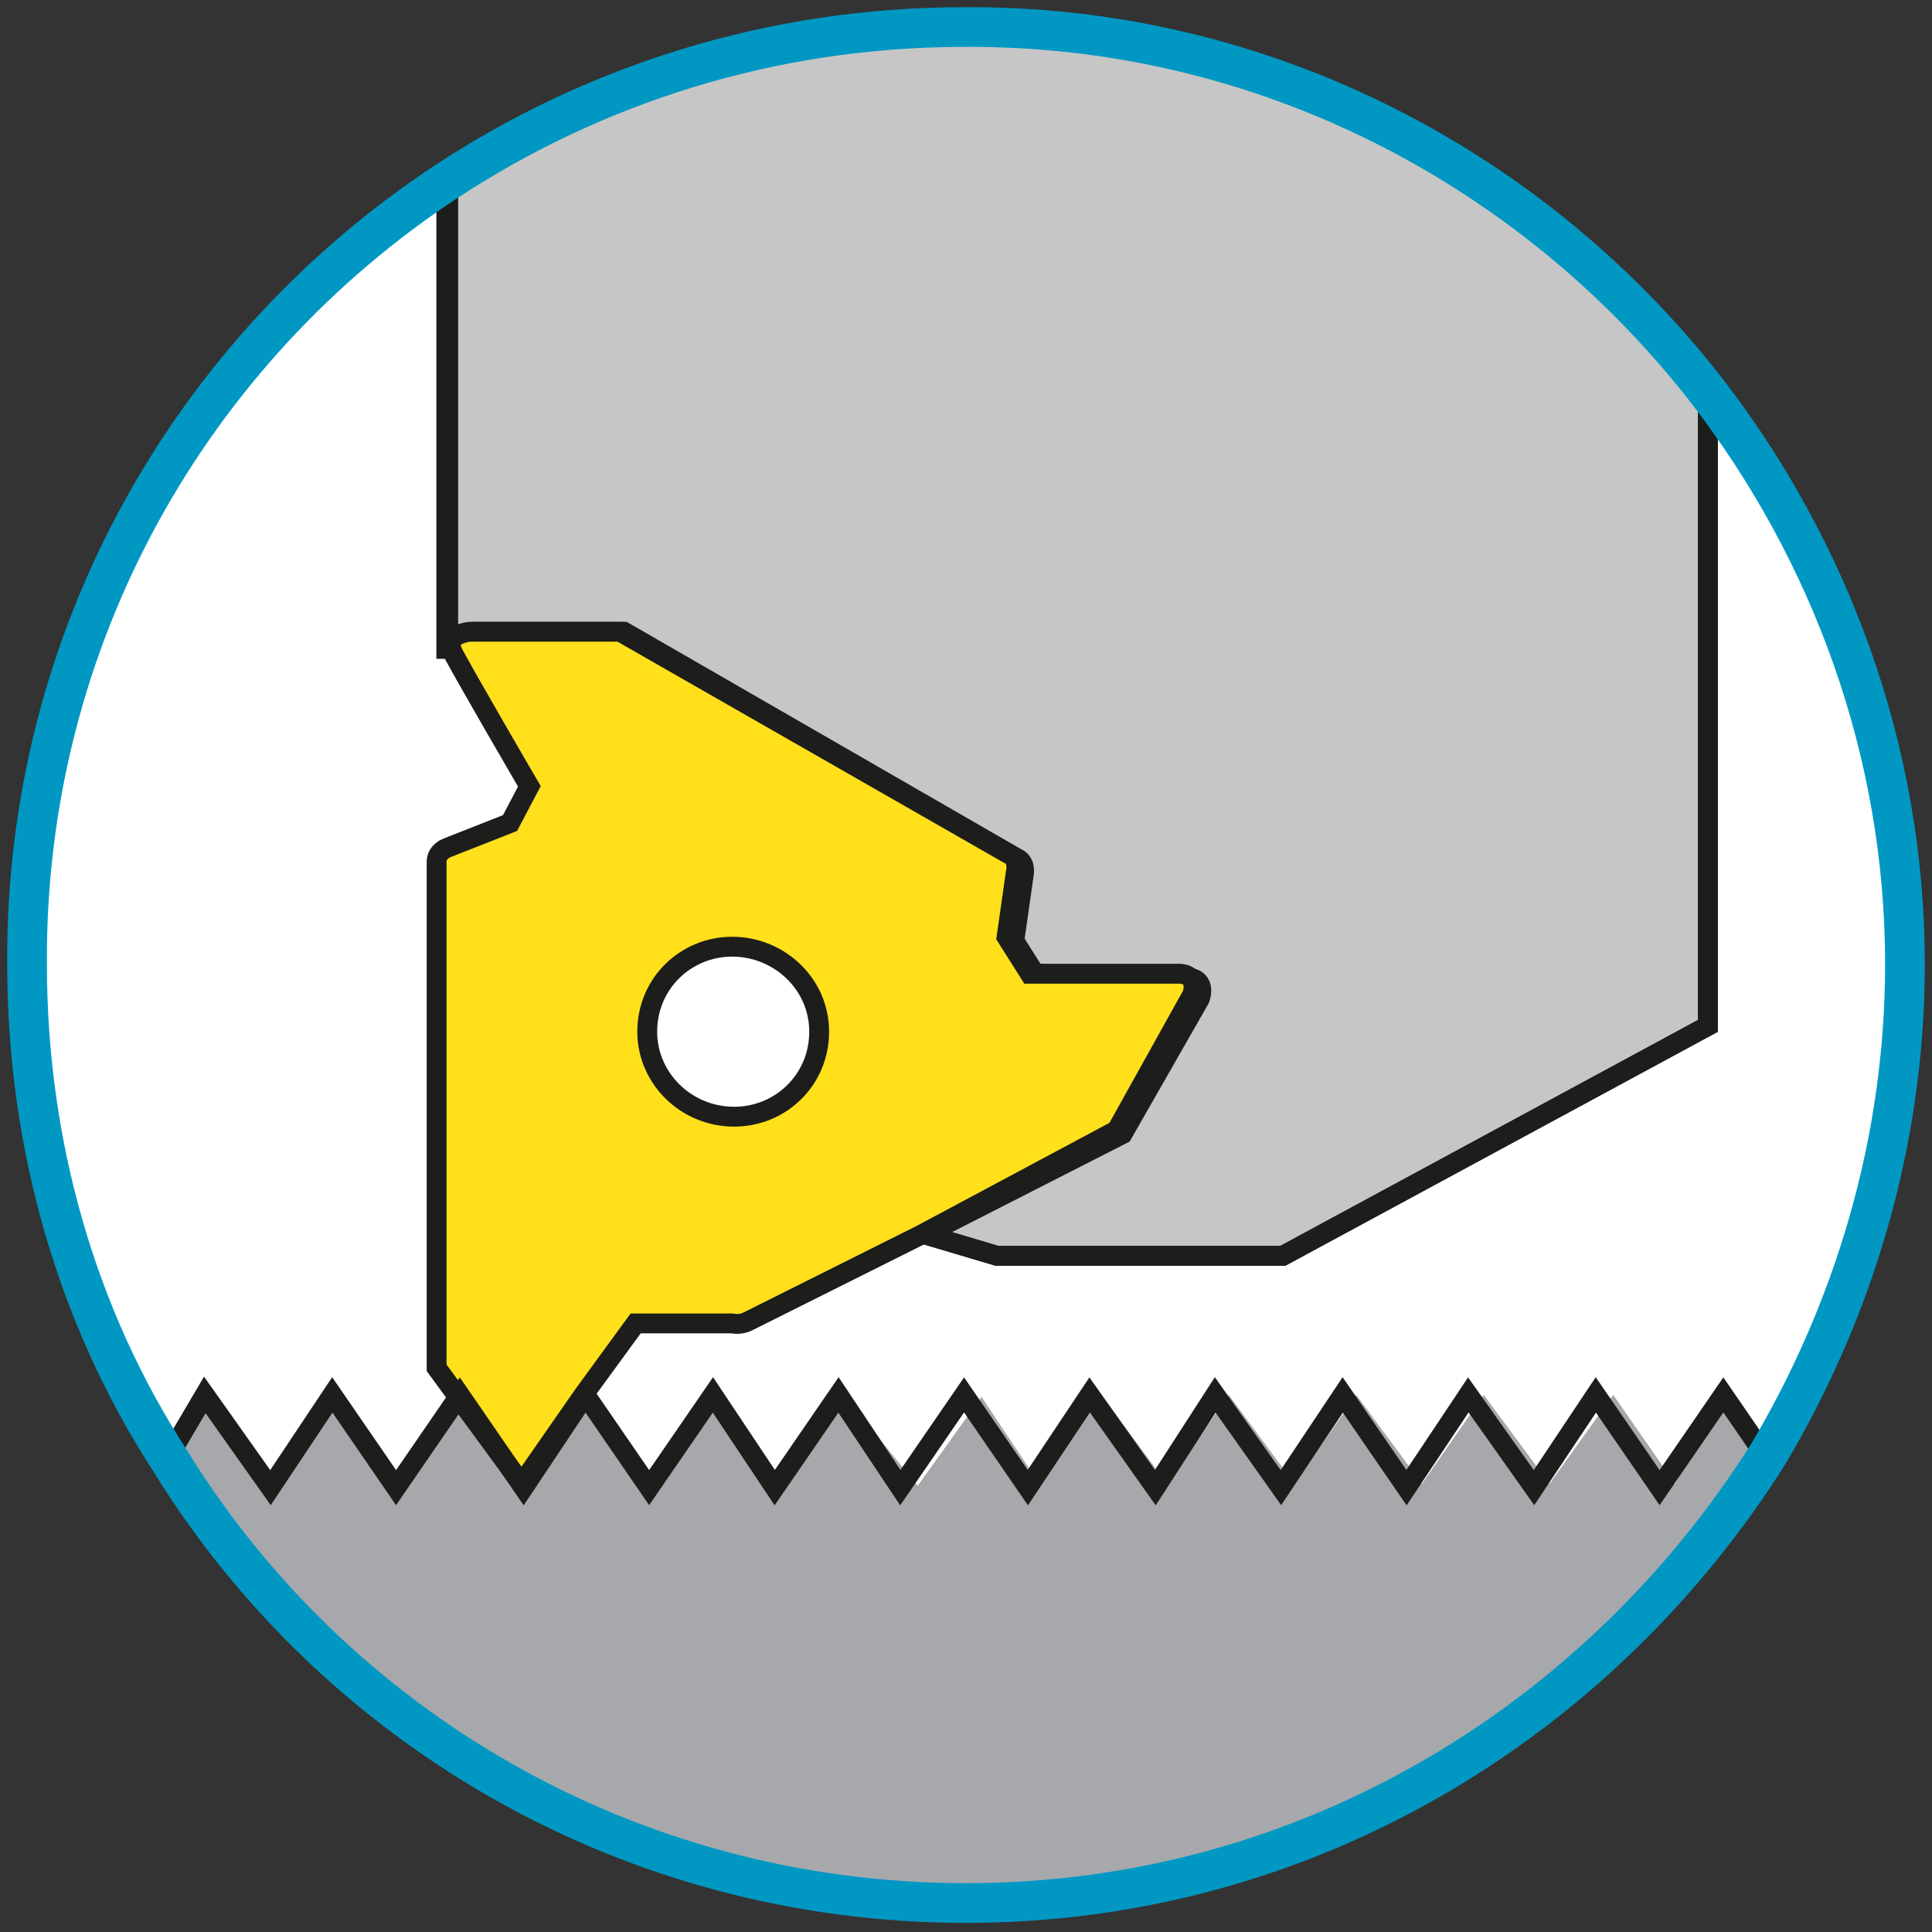 <?xml version="1.0" encoding="utf-8"?>
<!-- Generator: Adobe Illustrator 24.3.0, SVG Export Plug-In . SVG Version: 6.00 Build 0)  -->
<svg version="1.1" id="overview_x5F_icon_copy" xmlns="http://www.w3.org/2000/svg" xmlns:xlink="http://www.w3.org/1999/xlink"
	 x="0px" y="0px" viewBox="0 0 100 100" style="enable-background:new 0 0 100 100;" xml:space="preserve">
<rect x="0" y="0" width="100" height="100" fill="#333333" stroke="none"/>
<style type="text/css">
	.st0{fill:#FFFFFF;}
	.st1{fill:#0270B1;}
	.st2{fill:none;}
	.st3{fill:#A7A8AB;}
	.st4{fill:#C6C6C6;stroke:#1D1D1B;stroke-width:1.028;stroke-miterlimit:10;}
	.st5{fill:#FFE01B;}
	.st6{fill:none;stroke:#1D1D1B;stroke-width:1.028;stroke-miterlimit:10;}
	.st7{fill:none;stroke:#0098C3;stroke-width:2.055;stroke-miterlimit:10;}
</style>
<circle class="st0" cx="50" cy="50" r="48.2"/>
<g>
	<g>
		<g>
			<path id="SVGID_1_" class="st1" d="M50.5,99.6"/>
		</g>
		<g>
			<path class="st2" d="M50.5,99.6"/>
		</g>
	</g>
	<g id="XMLID_11_">
		<g>
			<path class="st3" d="M89.2,72.2l2.3,3.1c-8.8,13.9-24,23.2-41.5,23.2c-17.4,0-32.7-9.1-41.2-22.9l0,0l2-3.3l3.4,4.6l3.2-4.6
				l3.4,4.6l3.2-4.6l3.4,4.6l3.3-4.6l3.2,4.5l3.3-4.6l3.2,4.6l3.5-4.3l3.6,4.4l3.3-4.6l3,4.5l3.2-4.6l3.4,4.6l3.2-4.6l3.4,4.6
				l3.2-4.6l3.4,4.6l3.2-4.6l3.4,4.6l3.3-4.6l3.2,4.6L89.2,72.2z"/>
			<path class="st4" d="M88.4,20.3v32.8L66.4,65H51.6l-3.7-1.1l10.2-5.2l4-7c0,0,0.4-1-0.6-1.1s-7.8,0-7.8,0l-1.2-1.9l0.5-3.5
				c0,0,0.1-0.6-0.4-0.8L32.3,32.7h-7.8c0,0-1,0.1-1,0.7h-0.3v-24c7.6-5,16.8-8,26.8-8C65.5,1.3,79.5,8.8,88.4,20.3z"/>
			<path class="st5" d="M61.4,50.5c1,0.1,0.6,1.1,0.6,1.1l-4,7l-10.1,5.2l0,0l-9,4.5c-0.4,0.2-0.8,0.1-0.8,0.1h-1.2H34h-1.1
				l-2.7,3.7L27,76.8l-4.4-6v-2.6V44.6c-0.1-0.5,0.4-0.7,0.4-0.7l3.4-1.3l1-1.9c0,0-3.5-6-4-7c0-0.1-0.1-0.2-0.1-0.3
				c0-0.6,1-0.7,1-0.7h7.8l20.1,11.5c0.5,0.2,0.4,0.8,0.4,0.8l-0.5,3.5l1.2,1.9C53.6,50.5,60.5,50.5,61.4,50.5z M42.4,53.4
				c0-2.5-2-4.4-4.4-4.4c-2.5,0-4.5,2-4.5,4.4s2,4.4,4.4,4.4S42.4,55.9,42.4,53.4z"/>
		</g>
		<g>
			<polyline class="st6" points="88.4,19.8 88.4,20.3 88.4,53.1 66.4,65 51.6,65 47.9,63.9 			"/>
			<polyline class="st6" points="23.1,34.1 23.1,33.3 23.1,9.4 			"/>
			<path class="st6" d="M23.1,43.9l3.3-1.3l1-1.9c0,0-3.5-6-4-7c0-0.1-0.1-0.2-0.1-0.3c0-0.6,1-0.7,1-0.7h7.8l20.1,11.5
				c0.5,0.2,0.4,0.8,0.4,0.8l-0.5,3.5l1.2,1.9c0,0,6.8,0,7.8,0c1,0.1,0.6,1.1,0.6,1.1l-3.9,7l-10.1,5.4l0,0l-9,4.5
				c-0.4,0.2-0.8,0.1-0.8,0.1h-1.2H34h-1.1l-2.7,3.7L27,76.8l-4.4-6v-2.6V44.6C22.6,44.1,23.1,43.9,23.1,43.9"/>
			<path class="st6" d="M42.4,53.4c0,2.5-2,4.4-4.4,4.4c-2.5,0-4.5-2-4.5-4.4c0-2.5,2-4.4,4.4-4.4S42.4,50.9,42.4,53.4z"/>
			<polyline class="st6" points="91.4,75.4 89.2,72.2 85.9,77 82.6,72.2 79.4,77 76,72.2 72.8,77 69.5,72.2 66.3,77 62.9,72.2 
				59.8,77 56.4,72.2 53.2,77 49.9,72.2 46.6,77 43.4,72.2 40.1,77 36.9,72.2 33.6,77 30.3,72.2 27.1,77 23.8,72.2 20.5,77 
				17.2,72.2 14,77 10.6,72.2 8.6,75.6 			"/>
			<path class="st7" d="M88.4,20.3c6.3,8.2,10.2,18.5,10.2,29.6c0,9.3-2.7,18-7.1,25.4c-8.8,13.9-24,23.2-41.5,23.2
				c-17.4,0-32.7-9.1-41.2-22.9C4,68.2,1.4,59.3,1.4,49.9C1.3,33,9.9,18.1,23.1,9.4c7.6-5,16.8-8,26.8-8
				C65.5,1.3,79.5,8.8,88.4,20.3z"/>
		</g>
	</g>
</g>
</svg>
